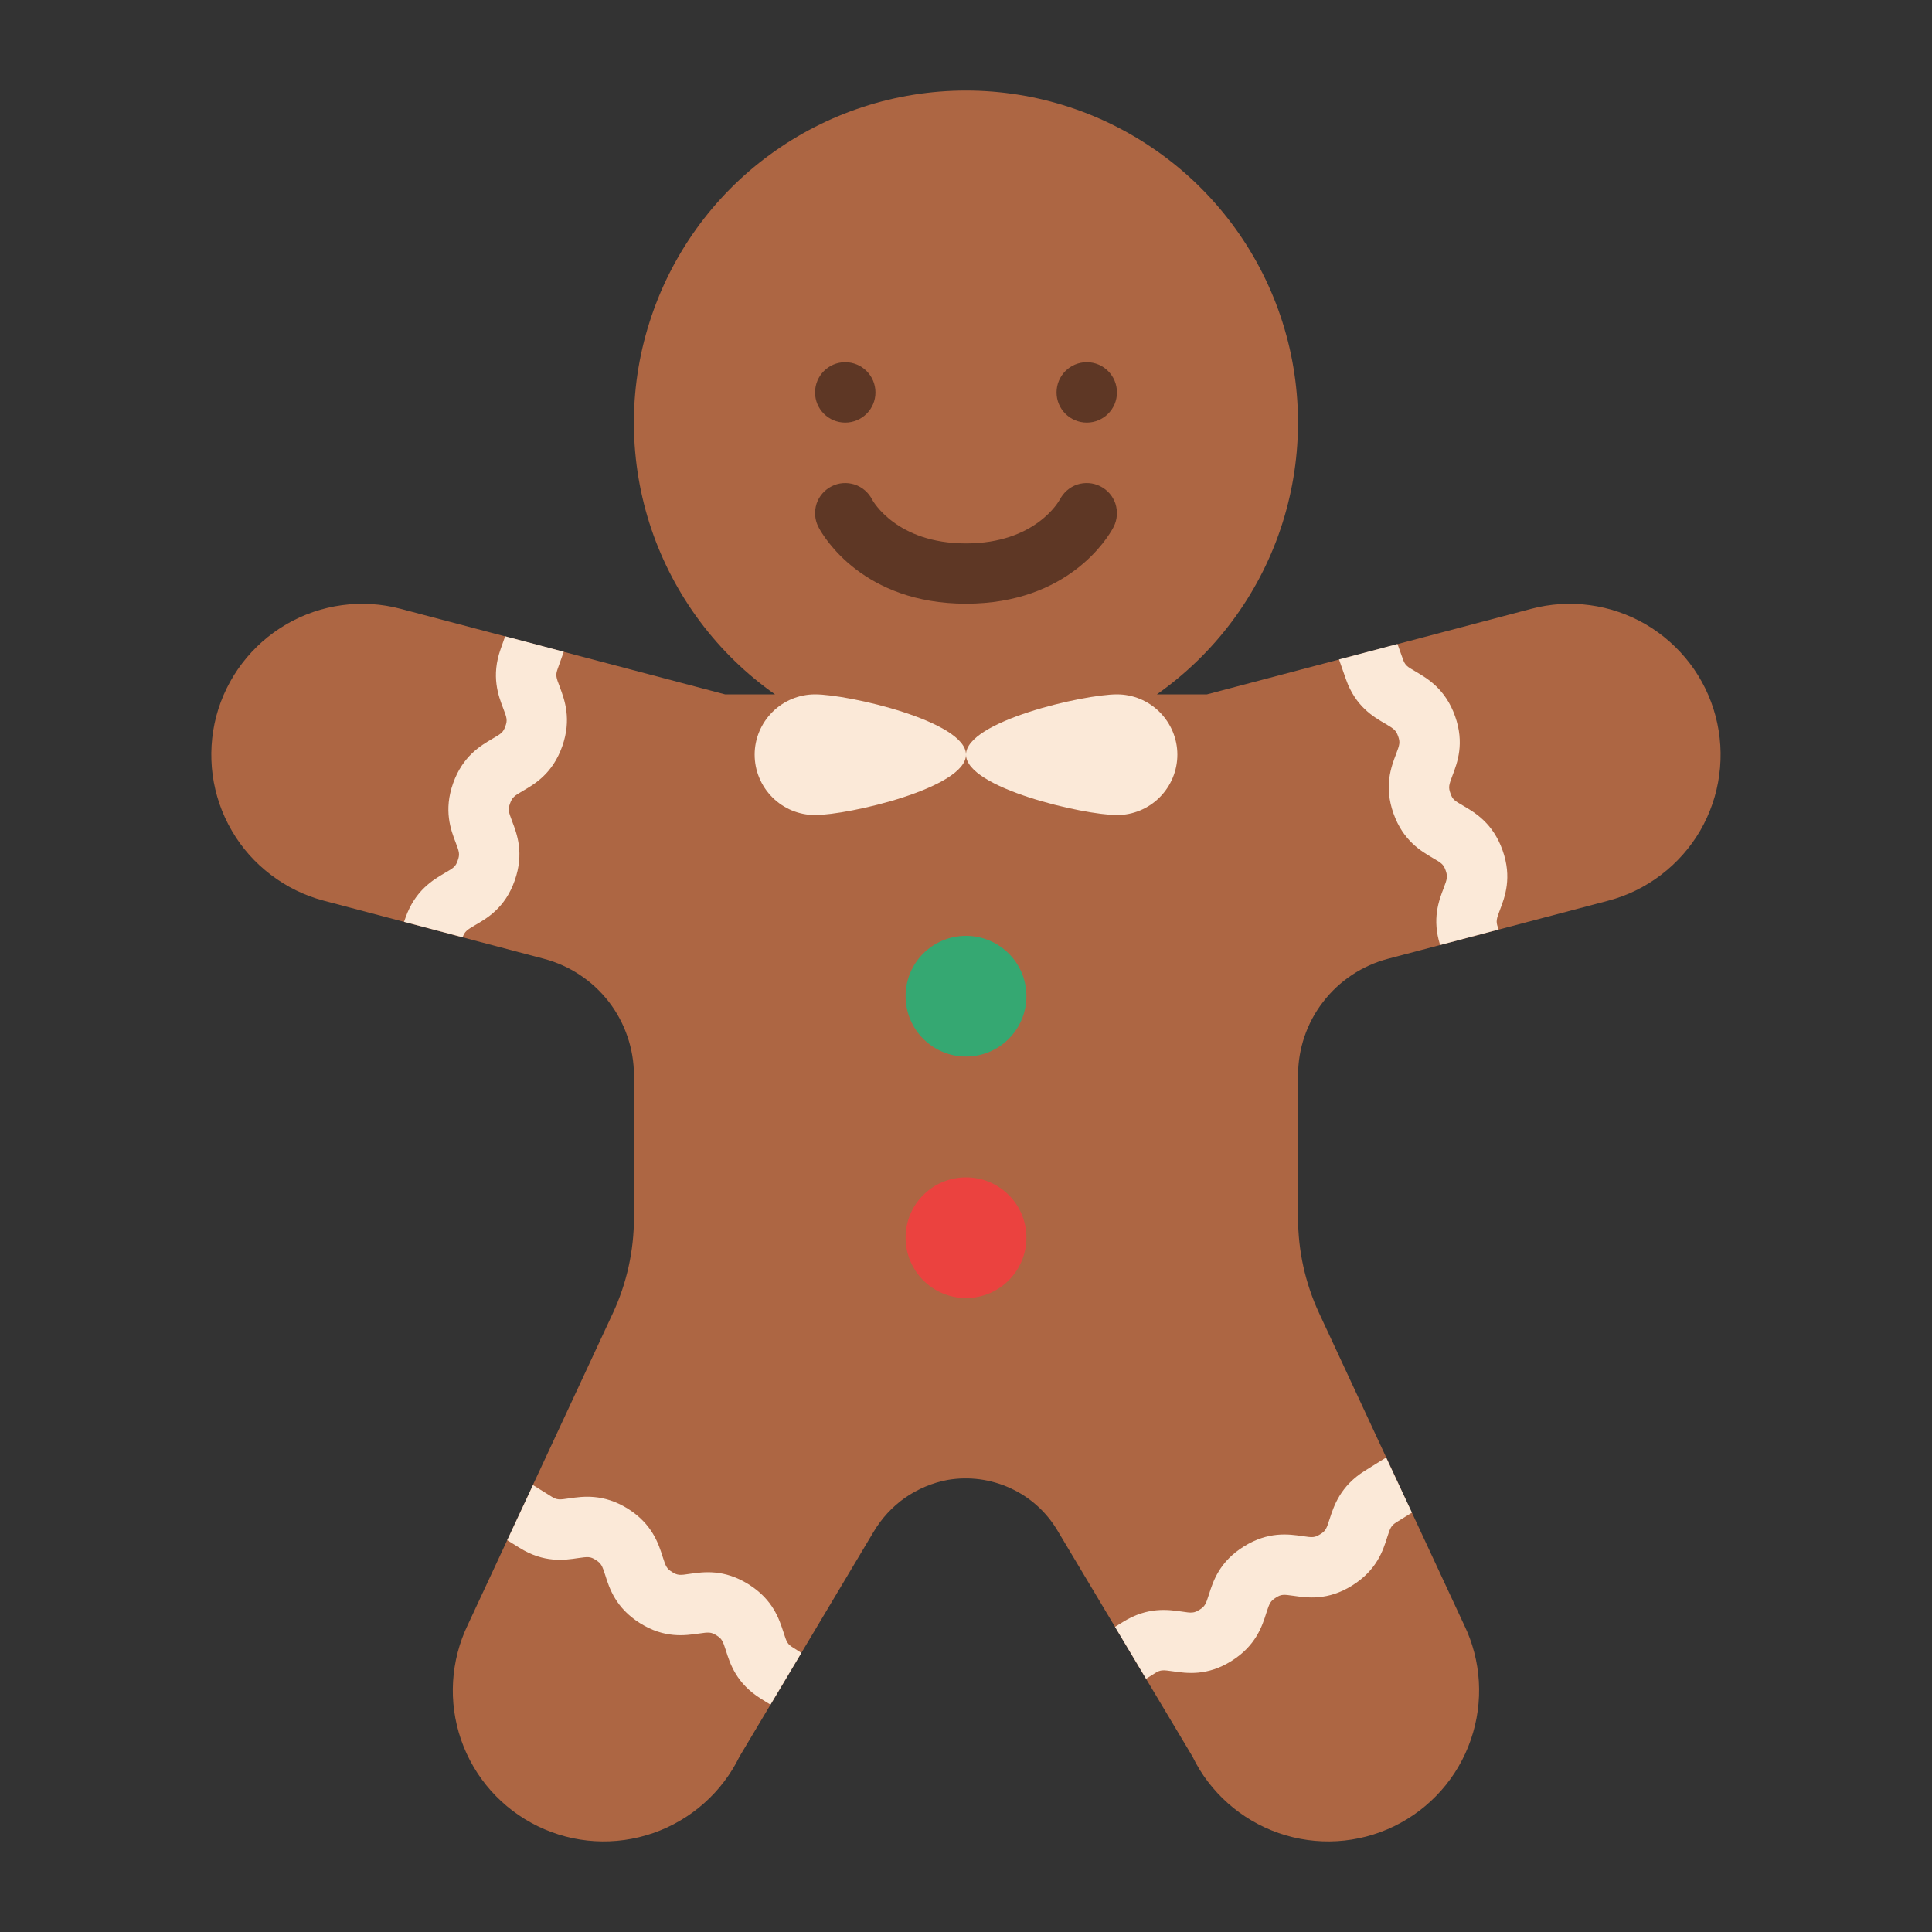 <svg width="15" height="15" viewBox="0 0 15 15" fill="none" xmlns="http://www.w3.org/2000/svg">
<rect x="0" y="0" width="15" height="15" fill="#333333" stroke="none"/>
<g id="fi_3753480">
<path id="Vector" d="M13.32 5.561C13.241 5.26 13.045 5.004 12.777 4.847C12.508 4.691 12.188 4.647 11.888 4.727L9.371 5.391H8.982C9.43 5.076 9.767 4.626 9.942 4.107C10.117 3.588 10.123 3.026 9.958 2.504C9.793 1.982 9.465 1.525 9.023 1.202C8.581 0.878 8.048 0.703 7.5 0.703C6.952 0.703 6.418 0.878 5.976 1.202C5.534 1.525 5.207 1.982 5.042 2.504C4.876 3.026 4.882 3.588 5.057 4.107C5.233 4.626 5.569 5.076 6.017 5.391H5.629L3.111 4.727C2.811 4.647 2.491 4.691 2.223 4.847C1.954 5.004 1.759 5.26 1.679 5.561C1.64 5.71 1.631 5.865 1.651 6.017C1.672 6.17 1.722 6.317 1.8 6.45C1.877 6.583 1.98 6.699 2.103 6.792C2.225 6.885 2.365 6.954 2.514 6.993L4.223 7.444C4.423 7.497 4.6 7.614 4.727 7.778C4.853 7.942 4.922 8.143 4.922 8.35V9.455C4.922 9.711 4.866 9.964 4.758 10.196L3.633 12.613C3.498 12.892 3.478 13.214 3.58 13.508C3.682 13.802 3.896 14.043 4.176 14.179C4.455 14.315 4.777 14.334 5.071 14.232C5.365 14.13 5.606 13.916 5.742 13.637L6.782 11.894C6.844 11.789 6.927 11.699 7.026 11.629C7.126 11.56 7.239 11.512 7.358 11.49C7.523 11.462 7.692 11.484 7.844 11.554C7.996 11.623 8.123 11.737 8.209 11.881L9.258 13.637C9.393 13.916 9.635 14.13 9.928 14.232C10.222 14.334 10.544 14.315 10.824 14.179C11.103 14.043 11.318 13.802 11.419 13.508C11.521 13.214 11.502 12.892 11.366 12.613L10.242 10.196C10.134 9.964 10.078 9.711 10.078 9.455V8.35C10.078 8.143 10.146 7.942 10.273 7.778C10.399 7.614 10.576 7.497 10.776 7.444L12.486 6.993C12.635 6.954 12.774 6.886 12.897 6.792C13.019 6.699 13.122 6.583 13.2 6.45C13.277 6.317 13.328 6.17 13.348 6.017C13.369 5.865 13.359 5.71 13.32 5.561Z" fill="#AD6643"/>
<path id="Vector_2" d="M7.5 8.203C7.759 8.203 7.969 7.993 7.969 7.734C7.969 7.475 7.759 7.266 7.5 7.266C7.241 7.266 7.031 7.475 7.031 7.734C7.031 7.993 7.241 8.203 7.5 8.203Z" fill="#35A872"/>
<path id="Vector_3" d="M7.5 10.078C7.759 10.078 7.969 9.868 7.969 9.609C7.969 9.35 7.759 9.141 7.5 9.141C7.241 9.141 7.031 9.35 7.031 9.609C7.031 9.868 7.241 10.078 7.5 10.078Z" fill="#EB423F"/>
<g id="Group">
<path id="Vector_4" d="M6.562 3.281C6.692 3.281 6.797 3.176 6.797 3.047C6.797 2.917 6.692 2.812 6.562 2.812C6.433 2.812 6.328 2.917 6.328 3.047C6.328 3.176 6.433 3.281 6.562 3.281Z" fill="#5E3725"/>
<path id="Vector_5" d="M8.438 3.281C8.567 3.281 8.672 3.176 8.672 3.047C8.672 2.917 8.567 2.812 8.438 2.812C8.308 2.812 8.203 2.917 8.203 3.047C8.203 3.176 8.308 3.281 8.438 3.281Z" fill="#5E3725"/>
<path id="Vector_6" d="M8.647 4.089H8.647C8.675 4.034 8.679 3.969 8.66 3.91C8.64 3.851 8.598 3.803 8.542 3.775C8.487 3.747 8.422 3.743 8.363 3.762C8.305 3.782 8.256 3.824 8.228 3.88H8.228L8.229 3.877C8.222 3.891 8.039 4.219 7.5 4.219C6.961 4.219 6.778 3.891 6.77 3.877L6.772 3.88H6.772C6.744 3.824 6.695 3.782 6.636 3.762C6.577 3.743 6.513 3.747 6.458 3.775C6.402 3.803 6.36 3.851 6.34 3.91C6.321 3.969 6.325 4.034 6.353 4.089H6.353C6.353 4.09 6.354 4.092 6.356 4.095L6.357 4.097C6.396 4.17 6.703 4.687 7.5 4.687C8.297 4.687 8.604 4.17 8.643 4.097L8.644 4.095C8.646 4.092 8.647 4.09 8.647 4.089Z" fill="#5E3725"/>
</g>
<g id="Group_2">
<path id="Vector_7" d="M9.141 5.859C9.141 5.984 9.091 6.103 9.003 6.191C8.915 6.279 8.796 6.328 8.672 6.328C8.413 6.328 7.5 6.118 7.5 5.859C7.5 5.6 8.413 5.391 8.672 5.391C8.796 5.391 8.915 5.44 9.003 5.528C9.091 5.616 9.141 5.735 9.141 5.859Z" fill="#FBE9D8"/>
<path id="Vector_8" d="M5.859 5.859C5.859 5.984 5.909 6.103 5.997 6.191C6.085 6.279 6.204 6.328 6.328 6.328C6.587 6.328 7.5 6.118 7.5 5.859C7.5 5.6 6.587 5.391 6.328 5.391C6.204 5.391 6.085 5.44 5.997 5.528C5.909 5.616 5.859 5.735 5.859 5.859Z" fill="#FBE9D8"/>
<path id="Vector_9" d="M10.962 11.744L10.843 11.818C10.8 11.845 10.794 11.862 10.77 11.936C10.738 12.038 10.689 12.191 10.498 12.31C10.308 12.429 10.149 12.405 10.044 12.39C9.966 12.379 9.948 12.377 9.906 12.404C9.863 12.431 9.856 12.448 9.832 12.522C9.8 12.624 9.751 12.777 9.561 12.896C9.371 13.015 9.212 12.991 9.107 12.976C9.029 12.965 9.011 12.963 8.968 12.99L8.898 13.034L8.657 12.631L8.72 12.592C8.91 12.474 9.069 12.497 9.174 12.512C9.252 12.524 9.27 12.525 9.313 12.498C9.355 12.472 9.362 12.455 9.386 12.38C9.418 12.278 9.467 12.125 9.657 12.007C9.847 11.888 10.006 11.911 10.111 11.926C10.19 11.938 10.207 11.939 10.25 11.912C10.293 11.886 10.299 11.869 10.323 11.794C10.356 11.693 10.405 11.539 10.595 11.42L10.762 11.316L10.962 11.744Z" fill="#FBE9D8"/>
<path id="Vector_10" d="M11.646 7.063C11.618 7.136 11.613 7.154 11.63 7.201L11.635 7.217L11.181 7.337C11.117 7.136 11.171 6.993 11.208 6.897C11.236 6.823 11.241 6.806 11.224 6.758C11.207 6.711 11.193 6.701 11.125 6.662C11.033 6.608 10.894 6.527 10.819 6.316C10.744 6.105 10.801 5.954 10.839 5.855C10.867 5.781 10.872 5.764 10.855 5.716C10.838 5.669 10.823 5.659 10.756 5.619C10.664 5.566 10.524 5.485 10.45 5.274L10.396 5.12L10.85 5L10.892 5.117C10.909 5.165 10.923 5.175 10.991 5.214C11.083 5.268 11.222 5.349 11.297 5.56C11.372 5.771 11.315 5.921 11.277 6.021C11.249 6.095 11.244 6.112 11.261 6.159C11.277 6.207 11.293 6.217 11.361 6.256C11.453 6.31 11.591 6.391 11.666 6.602C11.741 6.813 11.684 6.964 11.646 7.063Z" fill="#FBE9D8"/>
<path id="Vector_11" d="M4.365 5.795C4.29 6.006 4.152 6.087 4.06 6.14C3.992 6.18 3.977 6.19 3.96 6.238C3.943 6.285 3.948 6.302 3.976 6.376C4.014 6.475 4.071 6.625 3.996 6.837C3.922 7.048 3.782 7.129 3.69 7.182C3.624 7.221 3.608 7.232 3.592 7.277L3.137 7.157L3.149 7.123C3.224 6.912 3.363 6.831 3.455 6.777C3.523 6.738 3.538 6.728 3.554 6.68C3.571 6.633 3.566 6.615 3.538 6.542C3.5 6.443 3.443 6.292 3.518 6.081C3.593 5.87 3.732 5.789 3.824 5.735C3.892 5.696 3.907 5.686 3.924 5.638C3.941 5.591 3.935 5.573 3.907 5.5C3.869 5.401 3.812 5.25 3.887 5.039L3.922 4.94L4.377 5.06L4.329 5.195C4.312 5.243 4.318 5.26 4.346 5.333C4.383 5.433 4.44 5.583 4.365 5.795Z" fill="#FBE9D8"/>
<path id="Vector_12" d="M6.222 12.833L5.982 13.235L5.908 13.189C5.717 13.07 5.668 12.917 5.636 12.815C5.612 12.741 5.606 12.724 5.563 12.697C5.52 12.67 5.502 12.672 5.425 12.683C5.319 12.698 5.16 12.722 4.97 12.603C4.78 12.484 4.731 12.331 4.699 12.229C4.675 12.155 4.668 12.138 4.625 12.111C4.583 12.084 4.565 12.086 4.487 12.097C4.382 12.113 4.223 12.136 4.033 12.017L3.938 11.958L4.138 11.53L4.281 11.619C4.324 11.646 4.342 11.645 4.42 11.633C4.525 11.618 4.684 11.595 4.874 11.713C5.064 11.832 5.113 11.986 5.145 12.087C5.169 12.162 5.176 12.179 5.218 12.205C5.261 12.232 5.279 12.231 5.357 12.219C5.462 12.204 5.621 12.181 5.811 12.3C6.002 12.419 6.05 12.572 6.083 12.673C6.107 12.748 6.113 12.765 6.156 12.791L6.222 12.833Z" fill="#FBE9D8"/>
</g>
</g>
</svg>
